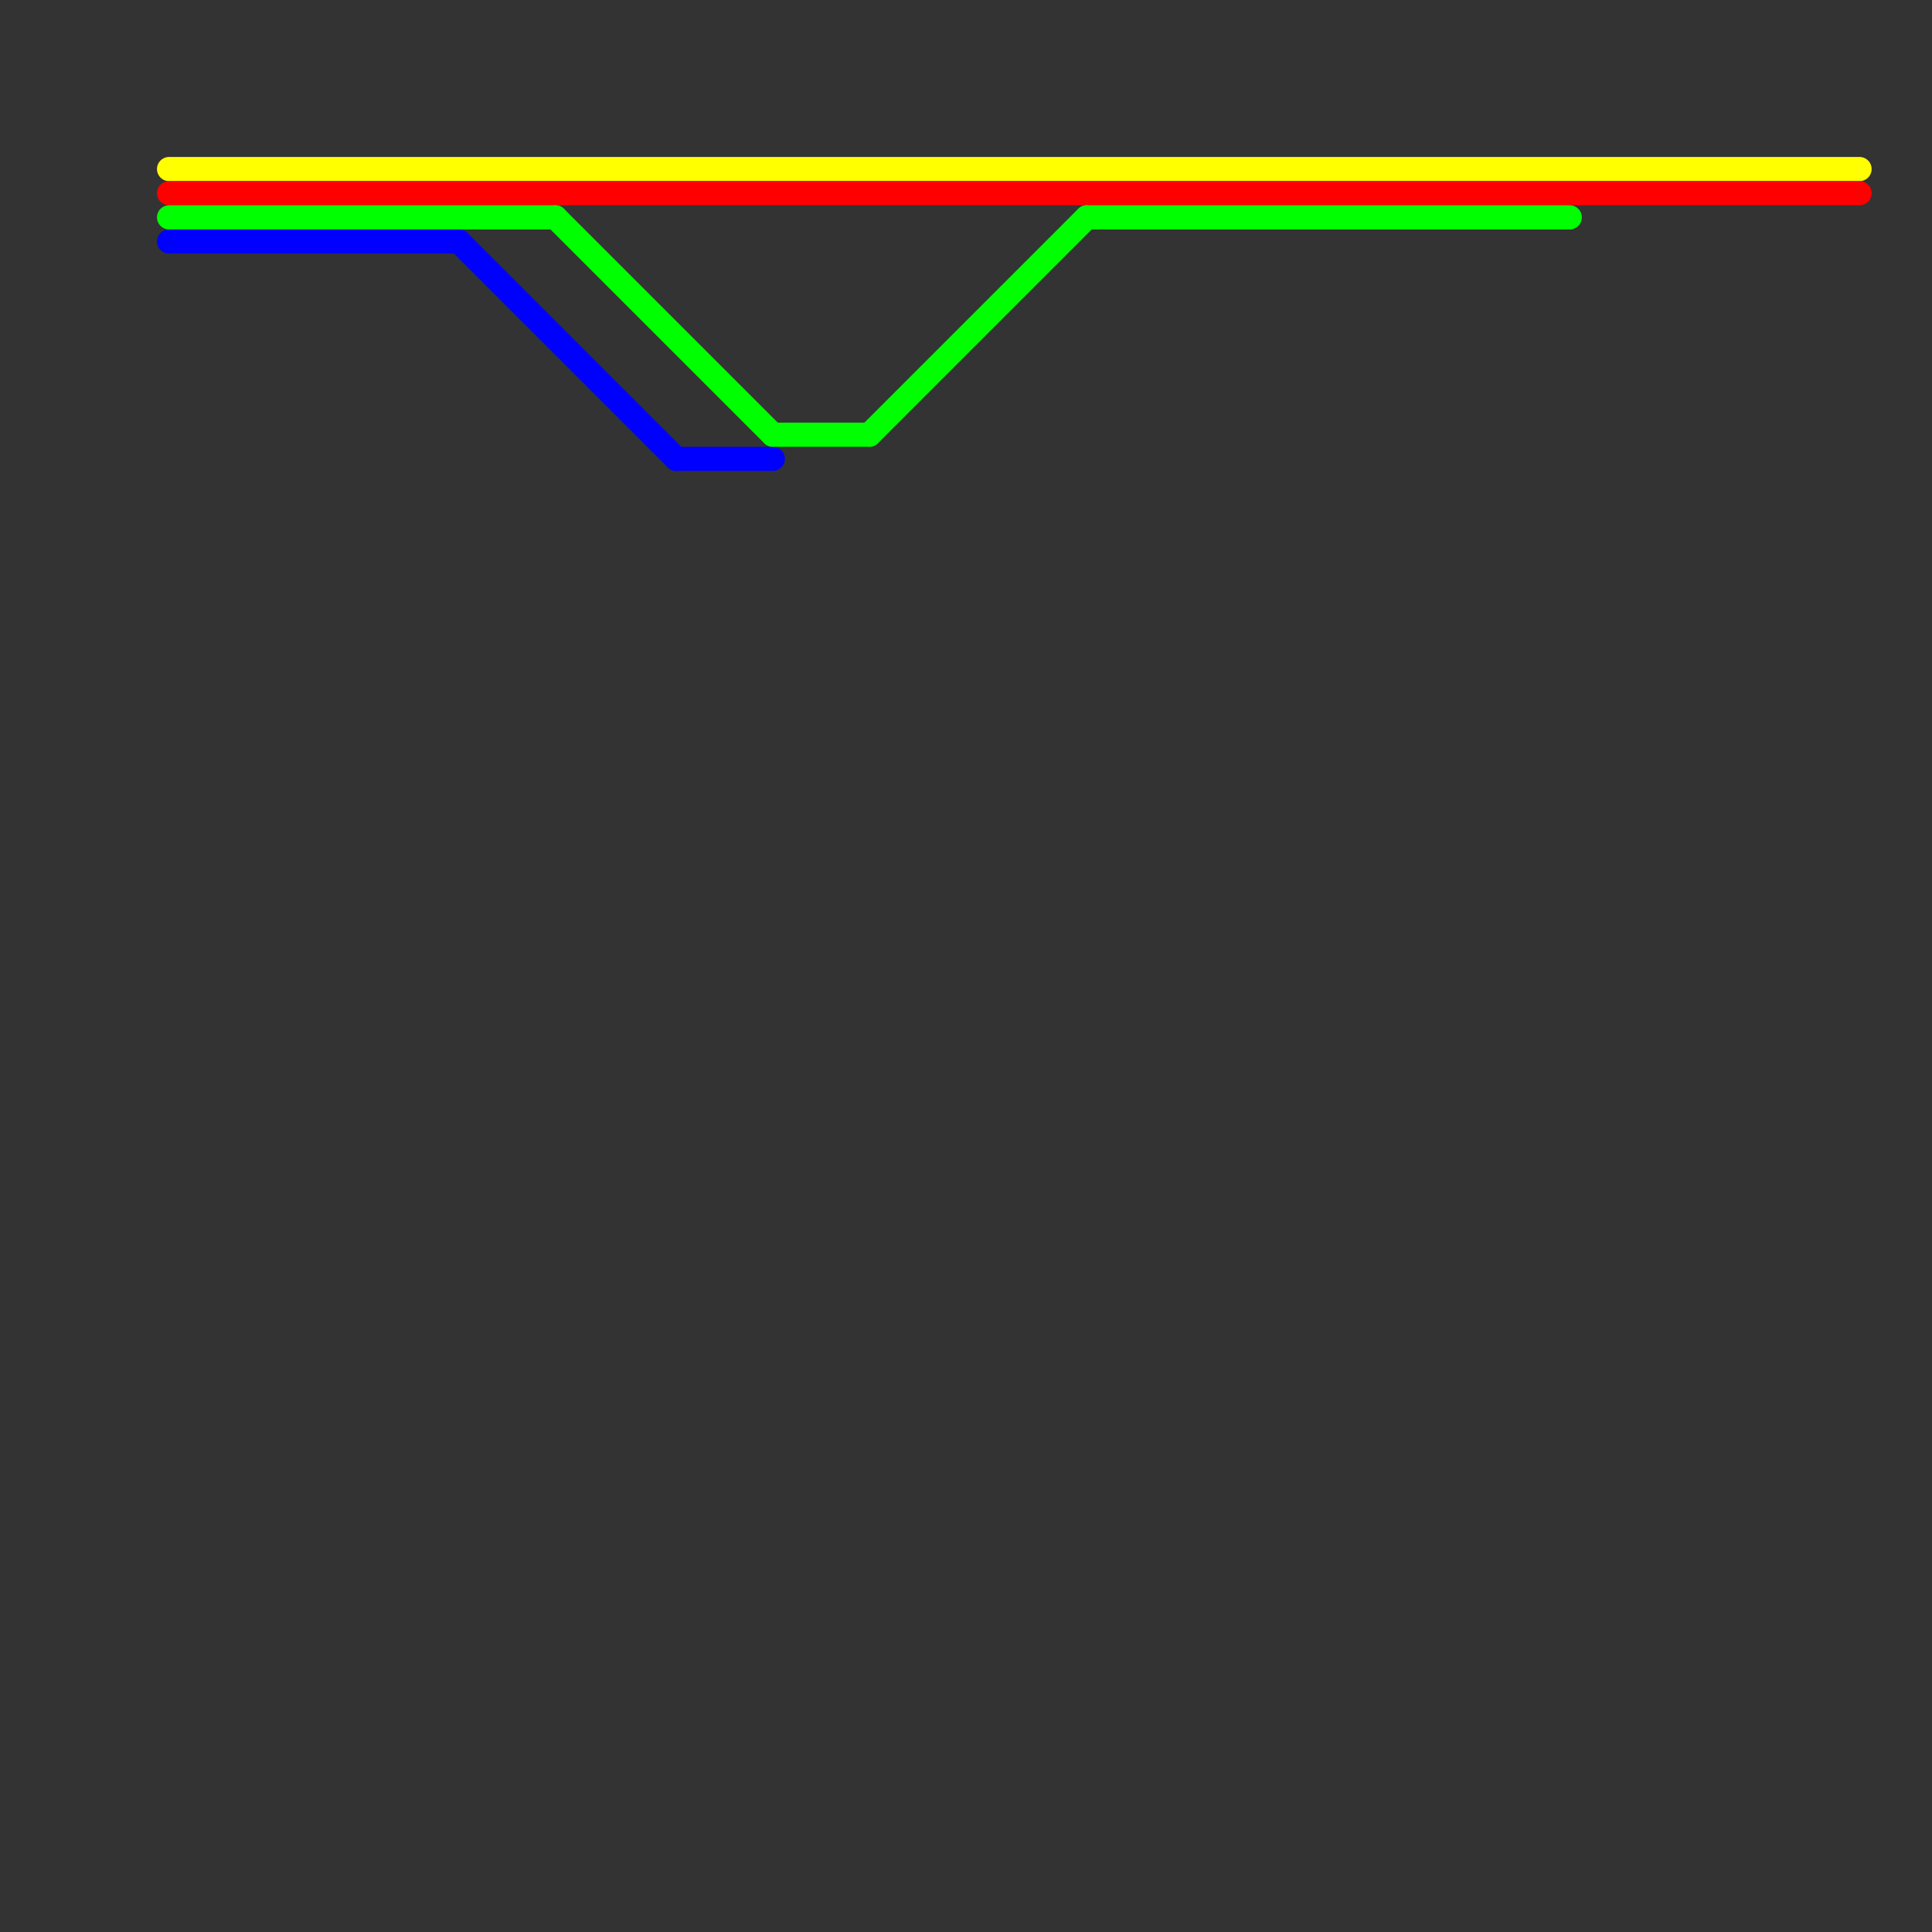 
<svg version="1.1" xmlns="http://www.w3.org/2000/svg" viewBox="0 0 80 80">
<rect x="0" y="0" width="80" height="80" fill="#333333" stroke="none"/>
<style>text { font: 1px Helvetica; font-weight: 600; white-space: pre; dominant-baseline: central; } line { stroke-width: 1; fill: none; stroke-linecap: round; stroke-linejoin: round; } .c0 { stroke: #0000ff } .c1 { stroke: #ffff00 } .c2 { stroke: #ff0000 } .c3 { stroke: #00ff00 }</style><defs><g id="wm-xf"><circle r="1.2" fill="#000"/><circle r="0.9" fill="#fff"/><circle r="0.6" fill="#000"/><circle r="0.3" fill="#fff"/></g><g id="wm"><circle r="0.6" fill="#000"/><circle r="0.3" fill="#fff"/></g></defs><line class="c0" x1="28" y1="19" x2="32" y2="19"/><line class="c0" x1="7" y1="10" x2="19" y2="10"/><line class="c0" x1="19" y1="10" x2="28" y2="19"/><line class="c1" x1="7" y1="7" x2="77" y2="7"/><line class="c2" x1="7" y1="8" x2="77" y2="8"/><line class="c3" x1="7" y1="9" x2="23" y2="9"/><line class="c3" x1="23" y1="9" x2="32" y2="18"/><line class="c3" x1="36" y1="18" x2="45" y2="9"/><line class="c3" x1="32" y1="18" x2="36" y2="18"/><line class="c3" x1="45" y1="9" x2="65" y2="9"/>
</svg>
